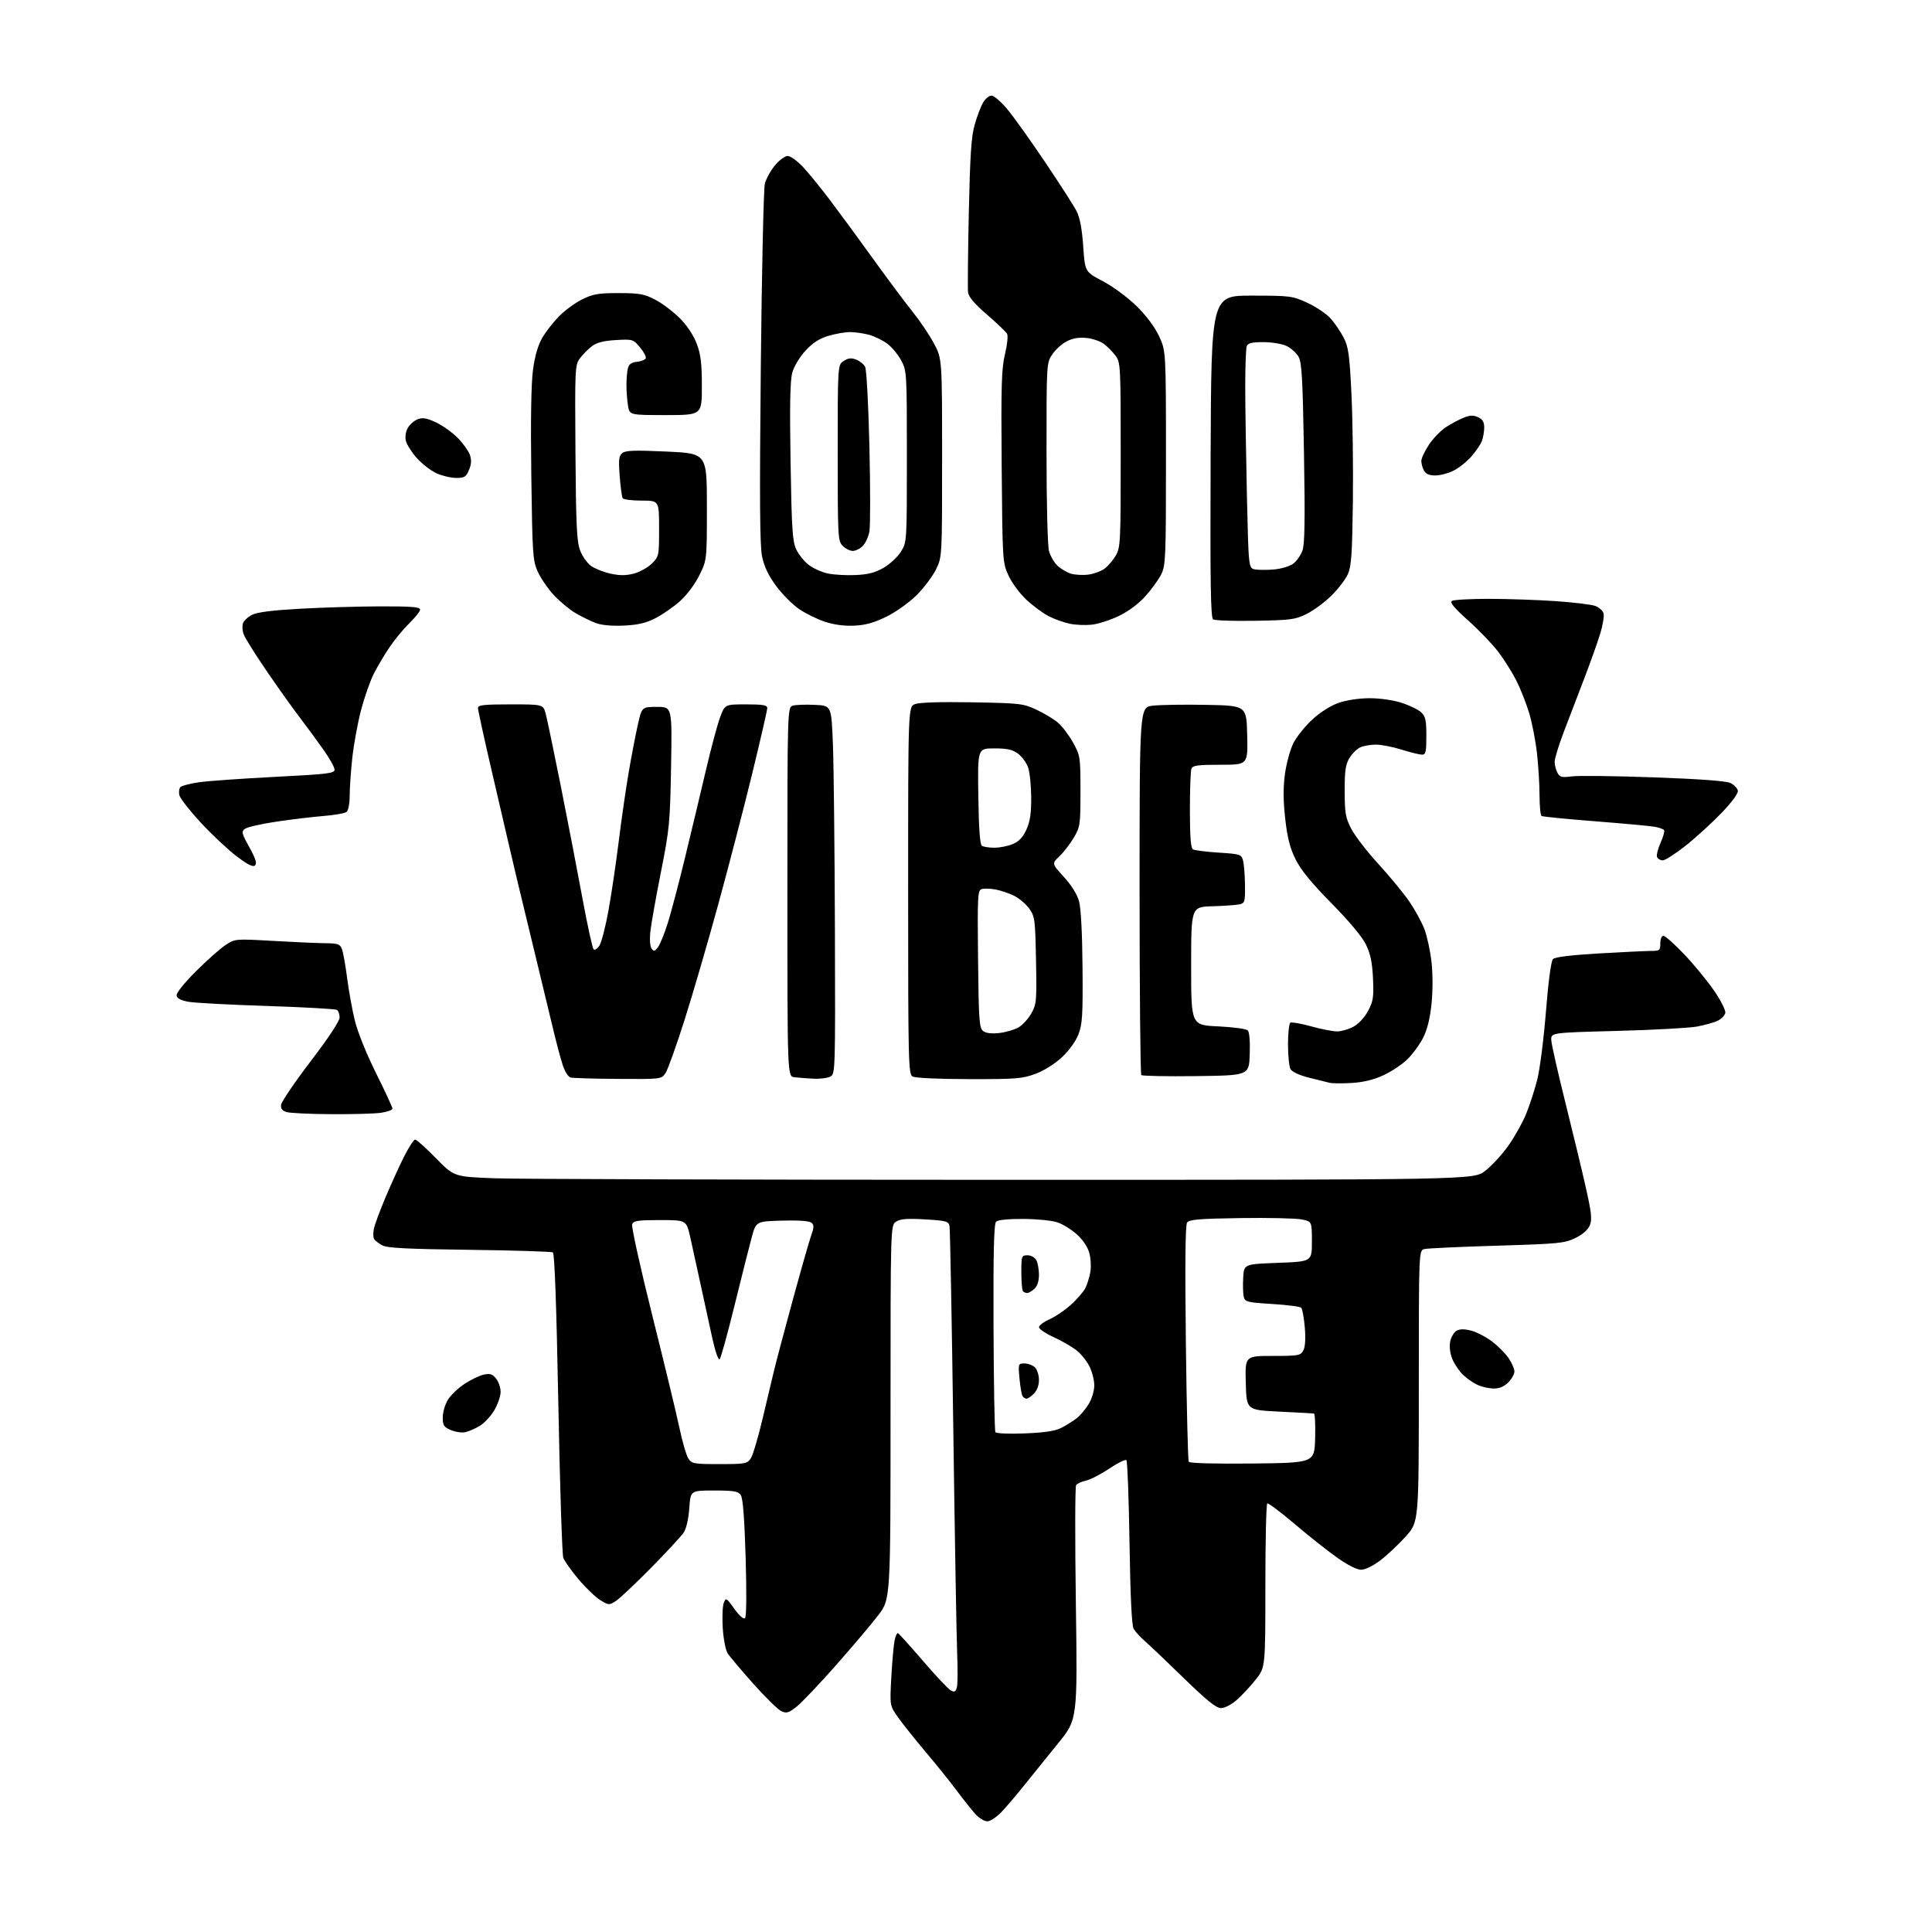 <?xml version="1.0" encoding="UTF-8" standalone="no"?>
<svg 
  version="1.1" 
  xmlns="http://www.w3.org/2000/svg" 
  xmlns:xlink="http://www.w3.org/1999/xlink" 
  xmlns:svg="http://www.w3.org/2000/svg"
  xmlns:rdf="http://www.w3.org/1999/02/22-rdf-syntax-ns#"
  xmlns:cc="http://creativecommons.org/ns#"
  xmlns:dc="http://purl.org/dc/elements/1.1/"
  viewBox="0 0 768 768"
  width="768"
  height="768"
>
<style>svg {background-color: white; }</style>"
<path stroke="none" fill="black" fill-rule="evenodd" d="M392.48,724.00C391.32,724.00 389.24,722.76 387.85,721.25C386.46,719.74 383.14,715.58 380.47,712.00C377.80,708.42 372.20,701.45 368.02,696.50C363.84,691.55 358.91,685.37 357.06,682.77C353.69,678.04 353.69,678.04 354.31,666.77C354.65,660.57 355.23,654.02 355.60,652.21C355.96,650.40 356.58,649.05 356.96,649.21C357.34,649.37 361.82,654.34 366.92,660.26C372.01,666.18 376.99,671.46 377.98,671.99C379.42,672.76 379.90,672.51 380.37,670.73C380.70,669.50 380.75,663.55 380.49,657.50C380.24,651.45 379.54,611.17 378.95,568.00C378.36,524.83 377.68,488.55 377.45,487.39C377.07,485.48 376.17,485.23 367.77,484.73C360.67,484.30 357.97,484.51 356.25,485.61C354.00,487.05 354.00,487.05 354.00,561.37C354.00,635.70 354.00,635.70 349.10,642.10C346.40,645.62 338.87,654.54 332.35,661.92C325.83,669.30 318.82,676.69 316.76,678.34C313.55,680.91 312.68,681.18 310.62,680.23C309.29,679.63 304.27,674.72 299.46,669.32C294.66,663.92 290.07,658.50 289.27,657.28C288.47,656.06 287.59,651.58 287.31,647.28C287.04,643.00 287.21,638.46 287.70,637.20C288.55,634.98 288.71,635.06 291.91,639.53C293.97,642.39 295.60,643.80 296.17,643.23C296.73,642.67 296.82,633.12 296.40,619.13C295.91,603.03 295.31,595.43 294.43,594.23C293.39,592.80 291.53,592.50 283.83,592.50C274.50,592.50 274.50,592.50 274.00,599.55C273.70,603.75 272.81,607.65 271.80,609.19C270.86,610.62 265.01,616.94 258.80,623.25C252.58,629.55 246.27,635.49 244.78,636.45C242.15,638.13 241.93,638.12 238.56,636.04C236.65,634.85 232.76,631.11 229.93,627.73C227.10,624.34 224.40,620.55 223.92,619.29C223.45,618.04 222.55,590.35 221.94,557.76C221.20,518.99 220.46,498.28 219.78,497.86C219.20,497.51 204.28,497.04 186.62,496.82C162.01,496.52 153.92,496.11 152.00,495.06C150.62,494.31 149.16,493.21 148.75,492.60C148.34,492.00 148.28,490.15 148.61,488.50C148.95,486.85 151.03,481.23 153.23,476.00C155.44,470.77 158.77,463.46 160.63,459.75C162.50,456.04 164.48,453.00 165.03,453.00C165.59,453.00 169.29,456.32 173.27,460.38C180.50,467.77 180.50,467.77 196.50,468.38C205.30,468.72 296.47,468.99 399.11,469.00C585.71,469.00 585.71,469.00 590.32,465.48C592.85,463.55 596.99,459.08 599.51,455.54C602.03,452.01 605.24,446.29 606.64,442.84C608.05,439.39 610.04,433.26 611.07,429.21C612.11,425.17 613.66,413.01 614.53,402.18C615.51,389.90 616.57,382.03 617.34,381.25C618.14,380.43 624.47,379.66 635.54,379.01C644.87,378.47 654.19,378.02 656.25,378.01C659.75,378.00 660.00,377.80 660.00,375.00C660.00,373.27 660.53,372.00 661.25,372.00C661.94,372.00 665.65,375.31 669.50,379.35C673.35,383.40 678.68,389.88 681.34,393.75C684.02,397.65 686.03,401.62 685.83,402.64C685.64,403.65 684.28,405.06 682.81,405.76C681.34,406.47 677.61,407.51 674.51,408.08C671.41,408.65 657.10,409.43 642.69,409.81C616.50,410.50 616.50,410.50 616.66,413.50C616.74,415.15 619.29,426.40 622.31,438.50C625.33,450.60 629.00,465.85 630.46,472.39C632.67,482.24 632.92,484.77 631.96,487.11C631.21,488.91 629.12,490.73 626.18,492.16C621.92,494.22 619.53,494.45 595.03,495.18C580.44,495.62 567.49,496.22 566.25,496.51C564.00,497.04 564.00,497.04 564.00,551.01C564.00,604.98 564.00,604.98 558.83,610.74C555.98,613.91 551.43,618.19 548.73,620.25C545.80,622.47 542.68,624.00 541.06,624.00C539.38,624.00 535.63,622.10 531.41,619.09C527.61,616.40 520.00,610.36 514.50,605.69C509.00,601.01 504.17,597.40 503.75,597.65C503.34,597.91 503.00,612.68 503.00,630.47C503.00,662.82 503.00,662.82 499.17,667.66C497.07,670.32 493.67,673.96 491.64,675.75C489.52,677.60 486.83,679.00 485.38,679.00C483.46,679.00 479.76,676.02 470.66,667.16C463.97,660.64 456.99,654.01 455.15,652.41C453.31,650.81 451.29,648.60 450.65,647.50C449.88,646.16 449.34,634.93 449.00,613.33C448.73,595.64 448.17,580.83 447.77,580.43C447.37,580.03 444.31,581.54 440.96,583.79C437.62,586.03 433.45,588.18 431.69,588.56C429.94,588.94 428.17,589.76 427.76,590.38C427.35,590.99 427.31,612.20 427.67,637.51C428.32,683.52 428.32,683.52 420.60,693.01C416.36,698.23 410.37,705.65 407.29,709.50C404.22,713.35 400.10,718.19 398.15,720.25C396.19,722.31 393.64,724.00 392.48,724.00zM286.00,582.00C296.31,582.00 297.04,581.86 298.45,579.71C299.28,578.46 301.33,571.60 303.02,564.46C304.71,557.33 306.79,548.58 307.65,545.00C308.50,541.42 311.86,528.78 315.10,516.89C318.34,505.01 321.63,493.45 322.43,491.21C323.62,487.83 323.64,486.94 322.54,486.03C321.70,485.34 317.35,485.03 310.88,485.21C300.55,485.50 300.55,485.50 298.78,492.00C297.81,495.57 294.75,507.71 291.98,518.98C289.21,530.24 286.55,539.85 286.07,540.33C285.57,540.83 284.31,537.23 283.13,531.85C281.99,526.71 279.90,517.10 278.48,510.50C277.05,503.90 275.20,495.46 274.37,491.75C272.84,485.00 272.84,485.00 262.39,485.00C253.52,485.00 251.84,485.25 251.29,486.68C250.94,487.60 254.54,503.92 259.30,522.93C264.06,541.94 268.90,562.00 270.06,567.50C271.22,573.00 272.81,578.51 273.61,579.75C274.96,581.86 275.73,582.00 286.00,582.00zM497.82,581.77C522.50,581.50 522.50,581.50 522.79,571.75C522.94,566.39 522.72,561.95 522.29,561.89C521.85,561.82 515.65,561.49 508.50,561.14C495.50,560.50 495.50,560.50 495.22,549.75C494.93,539.00 494.93,539.00 505.93,539.00C516.20,539.00 517.01,538.86 518.09,536.82C518.84,535.42 519.05,532.16 518.68,527.67C518.35,523.83 517.71,520.31 517.25,519.85C516.78,519.38 511.58,518.71 505.68,518.35C495.82,517.75 494.92,517.52 494.42,515.54C494.12,514.36 494.02,510.94 494.19,507.95C494.50,502.50 494.50,502.50 508.00,502.00C521.50,501.50 521.50,501.50 521.50,493.54C521.50,485.59 521.50,485.59 517.50,484.75C515.30,484.29 504.37,484.04 493.21,484.20C476.54,484.45 472.74,484.77 471.88,486.00C471.18,487.01 471.03,502.52 471.40,533.81C471.70,559.28 472.22,580.55 472.55,581.08C472.91,581.66 482.83,581.93 497.82,581.77zM185.00,569.31C183.62,569.62 181.04,569.25 179.25,568.48C176.42,567.28 176.00,566.62 176.00,563.42C176.00,561.39 176.92,558.25 178.04,556.44C179.16,554.62 182.12,551.78 184.62,550.13C187.11,548.48 190.56,546.82 192.27,546.44C194.78,545.89 195.73,546.19 197.19,547.99C198.19,549.22 199.00,551.59 199.00,553.27C199.00,554.95 197.88,558.24 196.51,560.58C195.14,562.91 192.55,565.71 190.76,566.78C188.97,567.86 186.38,569.00 185.00,569.31zM407.38,569.80C415.50,569.47 419.44,568.86 422.00,567.54C423.93,566.54 426.62,564.85 428.00,563.78C429.38,562.72 431.51,560.19 432.74,558.17C434.03,556.08 434.99,552.87 434.99,550.71C435.00,548.63 434.10,545.16 433.01,543.02C431.91,540.87 429.53,537.98 427.72,536.60C425.90,535.21 421.85,532.90 418.71,531.47C415.57,530.03 413.00,528.28 413.00,527.58C413.00,526.88 414.91,525.45 417.25,524.41C419.59,523.37 423.45,520.73 425.83,518.56C428.21,516.38 430.73,513.46 431.44,512.05C432.15,510.65 433.04,507.82 433.41,505.76C433.78,503.71 433.61,500.27 433.03,498.12C432.39,495.72 430.49,492.87 428.12,490.73C426.00,488.81 422.52,486.64 420.38,485.91C418.25,485.18 412.14,484.57 406.80,484.54C400.76,484.52 396.67,484.93 395.95,485.65C395.10,486.50 394.83,497.81 394.94,527.58C395.03,550.00 395.36,568.77 395.68,569.30C396.02,569.84 400.95,570.05 407.38,569.80zM408.06,556.00C407.54,556.00 406.82,555.52 406.46,554.93C406.10,554.34 405.56,551.19 405.26,547.93C404.73,542.09 404.76,542.00 407.29,542.00C408.70,542.00 410.56,542.71 411.43,543.57C412.29,544.44 413.00,546.69 413.00,548.57C413.00,550.67 412.22,552.78 411.00,554.00C409.90,555.10 408.58,556.00 408.06,556.00zM593.80,551.96C591.98,551.94 589.15,551.32 587.50,550.59C585.85,549.86 583.24,548.08 581.70,546.63C580.16,545.19 578.21,542.35 577.37,540.34C576.42,538.07 576.08,535.41 576.46,533.35C576.81,531.52 577.97,529.55 579.05,528.97C580.42,528.24 582.20,528.25 584.96,528.99C587.14,529.58 590.84,531.52 593.20,533.32C595.55,535.12 598.49,538.09 599.74,539.94C600.98,541.79 602.00,544.15 602.00,545.19C602.00,546.24 600.90,548.20 599.55,549.55C597.91,551.19 596.00,551.99 593.80,551.96zM408.34,514.00C407.79,514.00 407.03,513.70 406.67,513.33C406.30,512.97 406.00,509.59 406.00,505.83C406.00,499.24 406.09,499.00 408.46,499.00C409.88,499.00 411.37,499.83 411.96,500.93C412.53,502.00 413.00,504.63 413.00,506.78C413.00,509.30 412.35,511.28 411.17,512.35C410.17,513.26 408.89,514.00 408.34,514.00zM131.61,442.90C123.30,442.85 115.38,442.48 114.00,442.08C112.19,441.56 111.57,440.75 111.74,439.17C111.87,437.96 117.16,430.18 123.49,421.88C130.58,412.58 135.00,405.90 135.00,404.46C135.00,403.17 134.51,401.81 133.90,401.44C133.30,401.07 120.81,400.37 106.15,399.89C91.49,399.42 77.48,398.67 75.01,398.24C72.03,397.71 70.41,396.89 70.20,395.79C70.00,394.78 73.05,390.95 77.90,386.10C82.31,381.69 87.62,376.98 89.71,375.63C93.48,373.18 93.58,373.17 108.50,374.02C116.75,374.50 126.10,374.91 129.27,374.94C134.30,374.99 135.16,375.29 135.92,377.25C136.40,378.49 137.32,383.61 137.97,388.64C138.61,393.67 139.99,401.32 141.04,405.64C142.17,410.28 145.63,418.86 149.47,426.57C153.06,433.77 156.00,440.12 156.00,440.69C156.00,441.26 153.91,442.01 151.36,442.36C148.81,442.71 139.92,442.96 131.61,442.90zM537.29,430.50C533.56,430.72 529.60,430.68 528.50,430.42C527.40,430.17 523.67,429.24 520.22,428.36C516.38,427.38 513.57,426.06 512.97,424.95C512.44,423.95 512.00,419.53 512.00,415.12C512.00,410.72 512.42,406.86 512.94,406.54C513.45,406.22 517.16,406.87 521.17,407.98C525.18,409.09 529.83,410.00 531.50,410.00C533.17,410.00 536.09,409.17 537.99,408.14C540.03,407.05 542.42,404.49 543.81,401.89C545.88,398.04 546.12,396.45 545.79,388.99C545.50,382.61 544.80,379.23 543.01,375.52C541.50,372.40 536.39,366.28 529.25,359.03C521.16,350.81 517.05,345.78 514.96,341.50C512.76,337.02 511.73,332.94 510.89,325.43C510.09,318.35 510.06,313.11 510.78,307.75C511.34,303.56 512.85,298.02 514.13,295.45C515.42,292.88 518.83,288.61 521.72,285.97C524.92,283.04 529.03,280.46 532.24,279.36C535.35,278.29 540.36,277.55 544.50,277.55C548.59,277.55 553.86,278.31 557.19,279.39C560.32,280.40 563.80,282.10 564.94,283.16C566.66,284.77 567.00,286.29 567.00,292.54C567.00,298.98 566.76,300.00 565.25,299.99C564.29,299.98 560.65,299.08 557.16,297.99C553.67,296.89 549.08,296.00 546.96,296.00C544.83,296.00 542.02,296.49 540.71,297.09C539.40,297.68 537.47,299.59 536.42,301.34C534.86,303.91 534.51,306.38 534.53,314.50C534.56,323.33 534.87,325.09 537.21,329.57C538.66,332.36 543.54,338.66 548.04,343.57C552.54,348.48 558.05,355.18 560.28,358.45C562.51,361.72 565.19,366.64 566.24,369.38C567.28,372.12 568.54,377.95 569.04,382.34C569.58,387.12 569.59,393.84 569.05,399.06C568.43,404.98 567.35,409.34 565.66,412.64C564.29,415.31 561.45,419.16 559.34,421.20C557.23,423.23 552.93,426.07 549.79,427.50C545.99,429.24 541.81,430.24 537.29,430.50zM245.73,428.88C236.25,428.82 227.74,428.57 226.81,428.32C225.85,428.07 224.48,425.86 223.63,423.19C222.80,420.61 221.22,414.68 220.10,410.00C218.98,405.32 215.56,391.15 212.50,378.50C209.44,365.85 206.29,352.80 205.50,349.50C204.72,346.20 203.13,339.45 201.98,334.50C200.83,329.55 197.66,315.91 194.94,304.18C192.22,292.45 190.00,282.22 190.00,281.43C190.00,280.26 192.39,280.00 202.96,280.00C215.92,280.00 215.92,280.00 216.93,283.75C217.48,285.81 220.18,298.75 222.93,312.50C225.67,326.25 229.53,346.27 231.51,357.00C233.49,367.73 235.50,376.89 235.96,377.36C236.43,377.83 237.48,377.16 238.30,375.86C239.11,374.56 240.72,368.32 241.87,362.00C243.02,355.68 244.85,343.30 245.95,334.50C247.04,325.70 248.84,313.25 249.94,306.84C251.04,300.43 252.66,291.99 253.55,288.09C255.16,281.00 255.16,281.00 261.17,281.00C267.18,281.00 267.18,281.00 266.76,304.75C266.36,327.01 266.11,329.63 262.76,346.50C260.80,356.40 258.91,366.98 258.57,370.00C258.19,373.29 258.36,376.10 258.99,377.00C259.90,378.30 260.24,378.24 261.55,376.52C262.38,375.43 264.12,371.15 265.43,367.02C266.73,362.88 269.82,351.18 272.29,341.00C274.77,330.82 278.47,315.30 280.53,306.50C282.59,297.70 285.14,288.14 286.21,285.25C288.14,280.00 288.14,280.00 296.57,280.00C303.29,280.00 305.00,280.30 305.00,281.46C305.00,282.26 302.34,293.85 299.09,307.21C295.84,320.57 289.78,343.92 285.62,359.11C281.47,374.29 275.41,395.10 272.15,405.35C268.90,415.59 265.50,425.11 264.60,426.49C262.95,429.00 262.95,429.00 245.73,428.88zM323.28,428.79C320.65,428.66 317.26,428.40 315.75,428.21C313.00,427.87 313.00,427.87 313.00,354.45C313.00,281.04 313.00,281.04 315.28,280.47C316.54,280.15 320.47,280.03 324.03,280.20C330.50,280.50 330.50,280.50 331.10,296.00C331.43,304.52 331.78,337.46 331.89,369.20C332.07,426.03 332.04,426.91 330.07,427.96C328.96,428.56 325.91,428.93 323.28,428.79zM385.21,428.97C373.01,428.95 363.78,428.52 362.75,427.92C361.11,426.96 361.00,422.37 361.00,353.93C361.00,280.95 361.00,280.95 363.75,279.89C365.48,279.22 373.93,278.96 386.50,279.18C405.51,279.52 406.77,279.66 412.00,282.11C415.02,283.52 418.87,285.84 420.55,287.26C422.22,288.67 424.92,292.23 426.55,295.17C429.42,300.36 429.50,300.86 429.50,314.50C429.50,327.86 429.38,328.70 426.84,333.00C425.38,335.48 422.81,338.81 421.13,340.40C418.08,343.30 418.08,343.30 422.88,348.56C425.86,351.82 428.16,355.50 428.92,358.21C429.69,360.97 430.21,370.78 430.32,384.55C430.48,403.56 430.26,407.12 428.70,411.16C427.63,413.93 424.98,417.61 422.15,420.26C419.35,422.88 415.04,425.59 411.66,426.85C406.46,428.80 403.99,429.00 385.21,428.97zM475.44,427.77C463.85,427.92 454.06,427.73 453.69,427.35C453.31,426.98 453.00,393.92 453.00,353.91C453.00,281.14 453.00,281.14 458.25,280.52C461.14,280.17 470.70,280.03 479.50,280.19C495.50,280.50 495.50,280.50 495.78,292.25C496.06,304.00 496.06,304.00 485.14,304.00C476.10,304.00 474.11,304.27 473.61,305.58C473.27,306.45 473.00,313.85 473.00,322.02C473.00,332.43 473.36,337.10 474.19,337.62C474.84,338.02 479.44,338.61 484.40,338.93C492.95,339.47 493.45,339.63 494.11,342.00C494.49,343.38 494.85,347.75 494.90,351.73C494.99,358.45 494.84,359.00 492.75,359.48C491.51,359.77 486.68,360.11 482.00,360.25C473.50,360.50 473.50,360.50 473.50,384.00C473.50,407.50 473.50,407.50 484.20,408.00C490.09,408.27 495.40,408.99 496.00,409.59C496.66,410.26 496.97,413.98 496.79,419.09C496.50,427.50 496.50,427.50 475.44,427.77zM397.27,410.63C399.89,410.33 403.34,409.32 404.93,408.38C406.51,407.45 408.79,404.94 409.99,402.81C412.03,399.17 412.14,397.88 411.83,381.72C411.52,365.56 411.36,364.30 409.17,361.23C407.88,359.43 405.18,357.13 403.17,356.11C401.15,355.10 397.79,353.96 395.71,353.58C393.62,353.20 391.14,353.14 390.21,353.43C388.64,353.93 388.52,356.26 388.79,381.24C389.05,405.55 389.27,408.64 390.79,409.83C391.93,410.72 394.09,410.99 397.27,410.63zM101.41,343.99C100.61,344.78 98.62,343.82 94.17,340.47C90.79,337.92 84.40,331.94 79.97,327.17C75.54,322.40 71.66,317.45 71.33,316.18C71.01,314.90 71.19,313.41 71.73,312.87C72.27,312.33 75.59,311.47 79.11,310.96C82.62,310.45 96.19,309.49 109.25,308.82C130.11,307.76 133.00,307.42 133.00,305.97C133.00,305.07 131.14,301.68 128.87,298.44C126.60,295.20 122.17,289.16 119.03,285.02C115.88,280.88 109.83,272.39 105.59,266.14C101.34,259.90 97.44,253.65 96.91,252.26C96.38,250.87 96.22,248.89 96.55,247.86C96.87,246.82 98.49,245.28 100.14,244.43C102.20,243.36 108.18,242.60 119.32,241.98C128.22,241.48 142.59,241.06 151.25,241.04C163.51,241.01 167.00,241.29 167.00,242.30C167.00,243.01 165.16,245.37 162.90,247.55C160.65,249.72 157.11,253.97 155.04,257.00C152.97,260.02 150.08,264.88 148.61,267.78C147.14,270.68 144.85,277.21 143.52,282.28C142.19,287.35 140.63,295.87 140.05,301.21C139.47,306.55 139.00,313.36 139.00,316.34C139.00,319.48 138.47,322.17 137.75,322.75C137.06,323.29 132.90,324.03 128.50,324.38C124.10,324.74 115.68,325.75 109.79,326.63C103.89,327.51 98.32,328.78 97.40,329.45C95.88,330.56 96.03,331.20 99.12,336.78C101.57,341.21 102.20,343.19 101.41,343.99zM660.97,342.00C660.00,342.00 658.98,341.39 658.70,340.65C658.41,339.92 659.04,337.39 660.09,335.05C661.14,332.71 661.77,330.44 661.51,330.01C661.24,329.58 659.55,328.97 657.76,328.65C655.97,328.33 645.29,327.35 634.04,326.47C622.79,325.59 613.23,324.64 612.79,324.37C612.36,324.10 612.00,320.42 611.99,316.19C611.99,311.96 611.53,304.45 610.98,299.50C610.43,294.55 609.04,287.37 607.90,283.54C606.75,279.70 604.44,273.85 602.77,270.54C601.09,267.22 597.81,262.01 595.48,258.98C593.14,255.94 587.77,250.36 583.55,246.58C577.97,241.58 576.23,239.47 577.18,238.87C577.91,238.41 584.58,238.04 592.00,238.05C599.42,238.06 611.35,238.47 618.51,238.97C625.67,239.46 632.71,240.32 634.17,240.88C635.63,241.43 637.10,242.74 637.43,243.78C637.76,244.83 637.14,248.57 636.05,252.09C634.96,255.62 632.00,263.90 629.46,270.50C626.92,277.10 623.30,286.55 621.42,291.50C619.55,296.45 618.01,301.54 618.00,302.82C618.00,304.09 618.49,306.05 619.10,307.18C620.05,308.95 620.83,309.15 624.85,308.62C627.41,308.28 642.05,308.46 657.38,309.01C675.67,309.67 686.15,310.44 687.87,311.26C689.30,311.95 690.63,313.31 690.81,314.28C691.03,315.37 688.58,318.72 684.33,323.16C680.57,327.07 674.18,332.91 670.11,336.14C666.05,339.36 661.94,342.00 660.97,342.00zM395.28,336.98C397.36,336.99 400.64,336.34 402.56,335.54C405.08,334.49 406.61,332.87 408.01,329.79C409.46,326.59 409.95,323.34 409.92,317.00C409.90,312.32 409.35,306.97 408.69,305.09C408.04,303.22 406.23,300.75 404.68,299.59C402.48,297.96 400.39,297.50 395.23,297.50C388.61,297.50 388.61,297.50 388.90,316.50C389.09,329.54 389.54,335.72 390.34,336.23C390.98,336.64 393.20,336.98 395.28,336.98zM248.00,248.68C243.28,248.90 239.15,248.53 236.84,247.67C234.83,246.92 231.21,245.14 228.79,243.72C226.37,242.30 222.46,239.05 220.10,236.50C217.75,233.94 214.88,229.75 213.73,227.18C211.79,222.81 211.62,220.26 211.20,188.96C210.90,167.15 211.14,152.49 211.87,147.05C212.64,141.34 213.84,137.24 215.64,134.17C217.09,131.70 220.14,127.81 222.42,125.53C224.69,123.26 228.79,120.29 231.53,118.95C235.75,116.87 237.92,116.50 246.00,116.51C254.34,116.53 256.12,116.86 260.59,119.20C263.38,120.67 267.76,123.99 270.32,126.58C273.17,129.48 275.75,133.38 276.98,136.69C278.57,140.94 279.00,144.49 279.00,153.54C279.00,165.00 279.00,165.00 264.63,165.00C250.26,165.00 250.26,165.00 249.64,161.25C249.30,159.19 249.02,155.47 249.02,153.00C249.03,150.53 249.29,147.51 249.62,146.31C250.03,144.75 251.10,144.02 253.28,143.81C254.96,143.64 256.51,142.99 256.71,142.38C256.92,141.76 255.86,139.80 254.37,138.02C251.72,134.88 251.48,134.80 244.86,135.18C240.04,135.45 237.27,136.15 235.34,137.59C233.85,138.71 231.70,140.87 230.56,142.40C228.56,145.09 228.51,146.19 228.75,179.84C228.96,208.52 229.27,215.23 230.58,218.74C231.45,221.07 233.42,223.87 234.96,224.97C236.51,226.07 240.03,227.46 242.79,228.05C246.46,228.84 248.96,228.82 252.07,227.98C254.40,227.35 257.59,225.56 259.16,224.00C261.94,221.22 262.00,220.91 262.00,210.08C262.00,199.00 262.00,199.00 255.06,199.00C251.24,199.00 247.85,198.57 247.53,198.05C247.21,197.53 246.67,193.58 246.34,189.28C245.84,182.79 246.01,181.23 247.36,180.12C248.65,179.04 252.22,178.92 264.99,179.50C281.00,180.23 281.00,180.23 281.00,201.45C281.00,222.68 281.00,222.68 277.94,228.81C276.14,232.40 272.93,236.65 270.19,239.08C267.61,241.35 263.25,244.36 260.50,245.77C256.78,247.67 253.58,248.42 248.00,248.68zM339.60,248.71C335.66,248.90 331.52,248.34 327.91,247.16C324.83,246.14 320.19,243.85 317.58,242.06C314.98,240.27 310.89,236.14 308.49,232.88C305.48,228.79 303.76,225.20 302.94,221.23C302.03,216.90 301.91,198.46 302.43,146.00C302.82,107.77 303.54,74.92 304.04,73.00C304.54,71.08 306.34,67.81 308.05,65.75C309.75,63.69 312.03,62.00 313.11,62.00C314.19,62.00 316.88,63.91 319.09,66.25C321.29,68.59 326.16,74.55 329.90,79.50C333.65,84.45 341.41,95.03 347.15,103.00C352.90,110.97 359.89,120.35 362.70,123.83C365.51,127.31 369.31,132.94 371.15,136.33C374.50,142.50 374.50,142.50 374.50,182.00C374.50,221.50 374.50,221.50 372.00,226.50C370.62,229.25 367.16,233.83 364.29,236.67C361.40,239.53 356.09,243.31 352.39,245.13C347.48,247.54 344.07,248.50 339.60,248.71zM434.00,248.32C431.52,248.59 427.63,248.43 425.34,247.97C423.06,247.51 419.28,246.16 416.95,244.98C414.62,243.79 410.58,240.81 407.97,238.37C405.35,235.92 402.16,231.59 400.86,228.71C398.53,223.58 398.50,222.95 398.18,185.50C397.92,153.08 398.11,146.51 399.50,140.77C400.41,136.99 400.77,133.43 400.31,132.65C399.87,131.89 396.26,128.46 392.31,125.03C387.29,120.69 385.02,118.00 384.81,116.15C384.64,114.69 384.78,100.45 385.12,84.50C385.62,61.45 386.10,54.27 387.47,49.50C388.41,46.20 389.92,42.26 390.81,40.75C391.70,39.24 393.20,38.00 394.14,38.00C395.08,38.00 397.84,40.36 400.28,43.25C402.73,46.14 409.53,55.64 415.40,64.37C421.28,73.10 426.94,81.92 427.98,83.97C429.27,86.49 430.11,90.99 430.59,97.87C431.29,108.04 431.29,108.04 438.39,111.77C442.42,113.89 448.19,118.15 451.75,121.63C455.70,125.50 459.01,129.93 460.74,133.63C463.48,139.50 463.48,139.50 463.49,182.00C463.50,221.62 463.37,224.76 461.62,228.29C460.58,230.37 457.74,234.30 455.30,237.01C452.53,240.09 448.55,243.05 444.68,244.89C441.28,246.52 436.48,248.06 434.00,248.32zM499.00,246.77C490.48,246.92 482.93,246.67 482.24,246.21C481.25,245.55 481.04,231.91 481.24,181.44C481.50,117.50 481.50,117.50 497.50,117.52C513.00,117.53 513.70,117.62 519.78,120.41C523.23,122.00 527.39,124.82 529.02,126.68C530.65,128.53 532.97,131.96 534.16,134.28C536.03,137.90 536.46,141.06 537.22,156.50C537.70,166.40 537.96,185.75 537.79,199.50C537.52,220.30 537.19,225.13 535.79,228.24C534.86,230.30 531.95,234.13 529.30,236.74C526.66,239.36 522.25,242.62 519.50,244.00C514.91,246.30 513.23,246.52 499.00,246.77zM340.18,228.59C345.19,228.35 347.96,227.62 351.34,225.65C353.81,224.20 356.88,221.33 358.16,219.26C360.49,215.51 360.50,215.40 360.50,181.50C360.50,148.20 360.45,147.41 358.26,143.31C357.03,141.00 354.55,138.01 352.76,136.66C350.97,135.30 347.70,133.70 345.50,133.10C343.30,132.50 339.89,132.01 337.93,132.01C335.97,132.00 332.09,132.68 329.31,133.50C325.70,134.57 323.09,136.26 320.19,139.41C317.83,141.97 315.63,145.64 314.94,148.16C314.08,151.28 313.89,161.22 314.26,183.62C314.71,210.48 315.02,215.24 316.53,218.42C317.49,220.45 319.74,223.23 321.53,224.59C323.31,225.95 326.74,227.48 329.14,227.98C331.54,228.49 336.50,228.76 340.18,228.59zM432.50,228.43C434.70,228.16 437.62,227.12 439.00,226.12C440.38,225.11 442.40,222.76 443.50,220.90C445.40,217.67 445.50,215.70 445.50,180.82C445.50,145.34 445.43,144.06 443.44,141.39C442.30,139.87 440.22,137.76 438.80,136.70C437.39,135.64 434.26,134.58 431.86,134.34C428.89,134.03 426.39,134.46 424.02,135.70C422.11,136.69 419.52,139.03 418.27,140.90C416.02,144.27 416.00,144.54 416.01,179.90C416.01,200.38 416.43,217.02 417.00,219.07C417.55,221.04 419.06,223.65 420.37,224.88C421.67,226.10 424.03,227.51 425.62,228.01C427.20,228.51 430.30,228.70 432.50,228.43zM506.50,226.36C509.25,226.12 512.62,225.11 514.00,224.12C515.38,223.13 517.05,220.78 517.73,218.91C518.66,216.33 518.81,206.86 518.35,180.00C517.84,150.26 517.49,144.06 516.17,141.77C515.30,140.26 513.15,138.35 511.39,137.52C509.64,136.68 505.50,136.00 502.21,136.00C497.66,136.00 496.07,136.38 495.61,137.58C495.27,138.45 495.00,145.54 495.00,153.33C495.00,161.12 495.30,180.64 495.66,196.70C496.32,225.90 496.32,225.90 498.91,226.35C500.33,226.59 503.75,226.60 506.50,226.36zM339.00,219.00C337.90,219.00 336.10,218.10 335.00,217.00C333.08,215.08 333.00,213.67 333.00,180.02C333.00,145.05 333.00,145.05 335.37,143.50C337.14,142.33 338.37,142.19 340.30,142.93C341.72,143.46 343.34,144.76 343.89,145.80C344.47,146.87 345.21,160.74 345.61,177.63C345.99,194.10 345.99,209.26 345.60,211.34C345.21,213.41 344.01,215.99 342.94,217.06C341.87,218.13 340.10,219.00 339.00,219.00zM181.30,189.98C179.21,189.97 175.70,189.14 173.50,188.13C171.30,187.13 167.82,184.45 165.78,182.18C163.73,179.91 161.75,176.83 161.37,175.34C160.95,173.67 161.24,171.67 162.13,170.08C162.92,168.68 164.73,167.12 166.16,166.61C168.15,165.91 169.86,166.24 173.54,168.02C176.18,169.30 180.02,172.08 182.08,174.20C184.14,176.32 186.26,179.32 186.80,180.85C187.49,182.84 187.39,184.55 186.43,186.82C185.26,189.61 184.63,190.00 181.30,189.98zM570.58,189.00C568.13,189.00 566.76,188.41 566.04,187.07C565.47,186.00 565.00,184.28 565.00,183.24C565.00,182.20 566.35,179.30 568.01,176.80C569.67,174.30 572.70,171.16 574.76,169.82C576.82,168.48 579.98,166.78 581.80,166.05C584.31,165.04 585.68,164.99 587.55,165.84C589.35,166.66 590.00,167.74 590.00,169.91C590.00,171.54 589.58,173.97 589.07,175.32C588.55,176.67 586.68,179.43 584.91,181.45C583.14,183.47 579.98,185.99 577.88,187.06C575.79,188.13 572.50,189.00 570.58,189.00z" />

</svg>